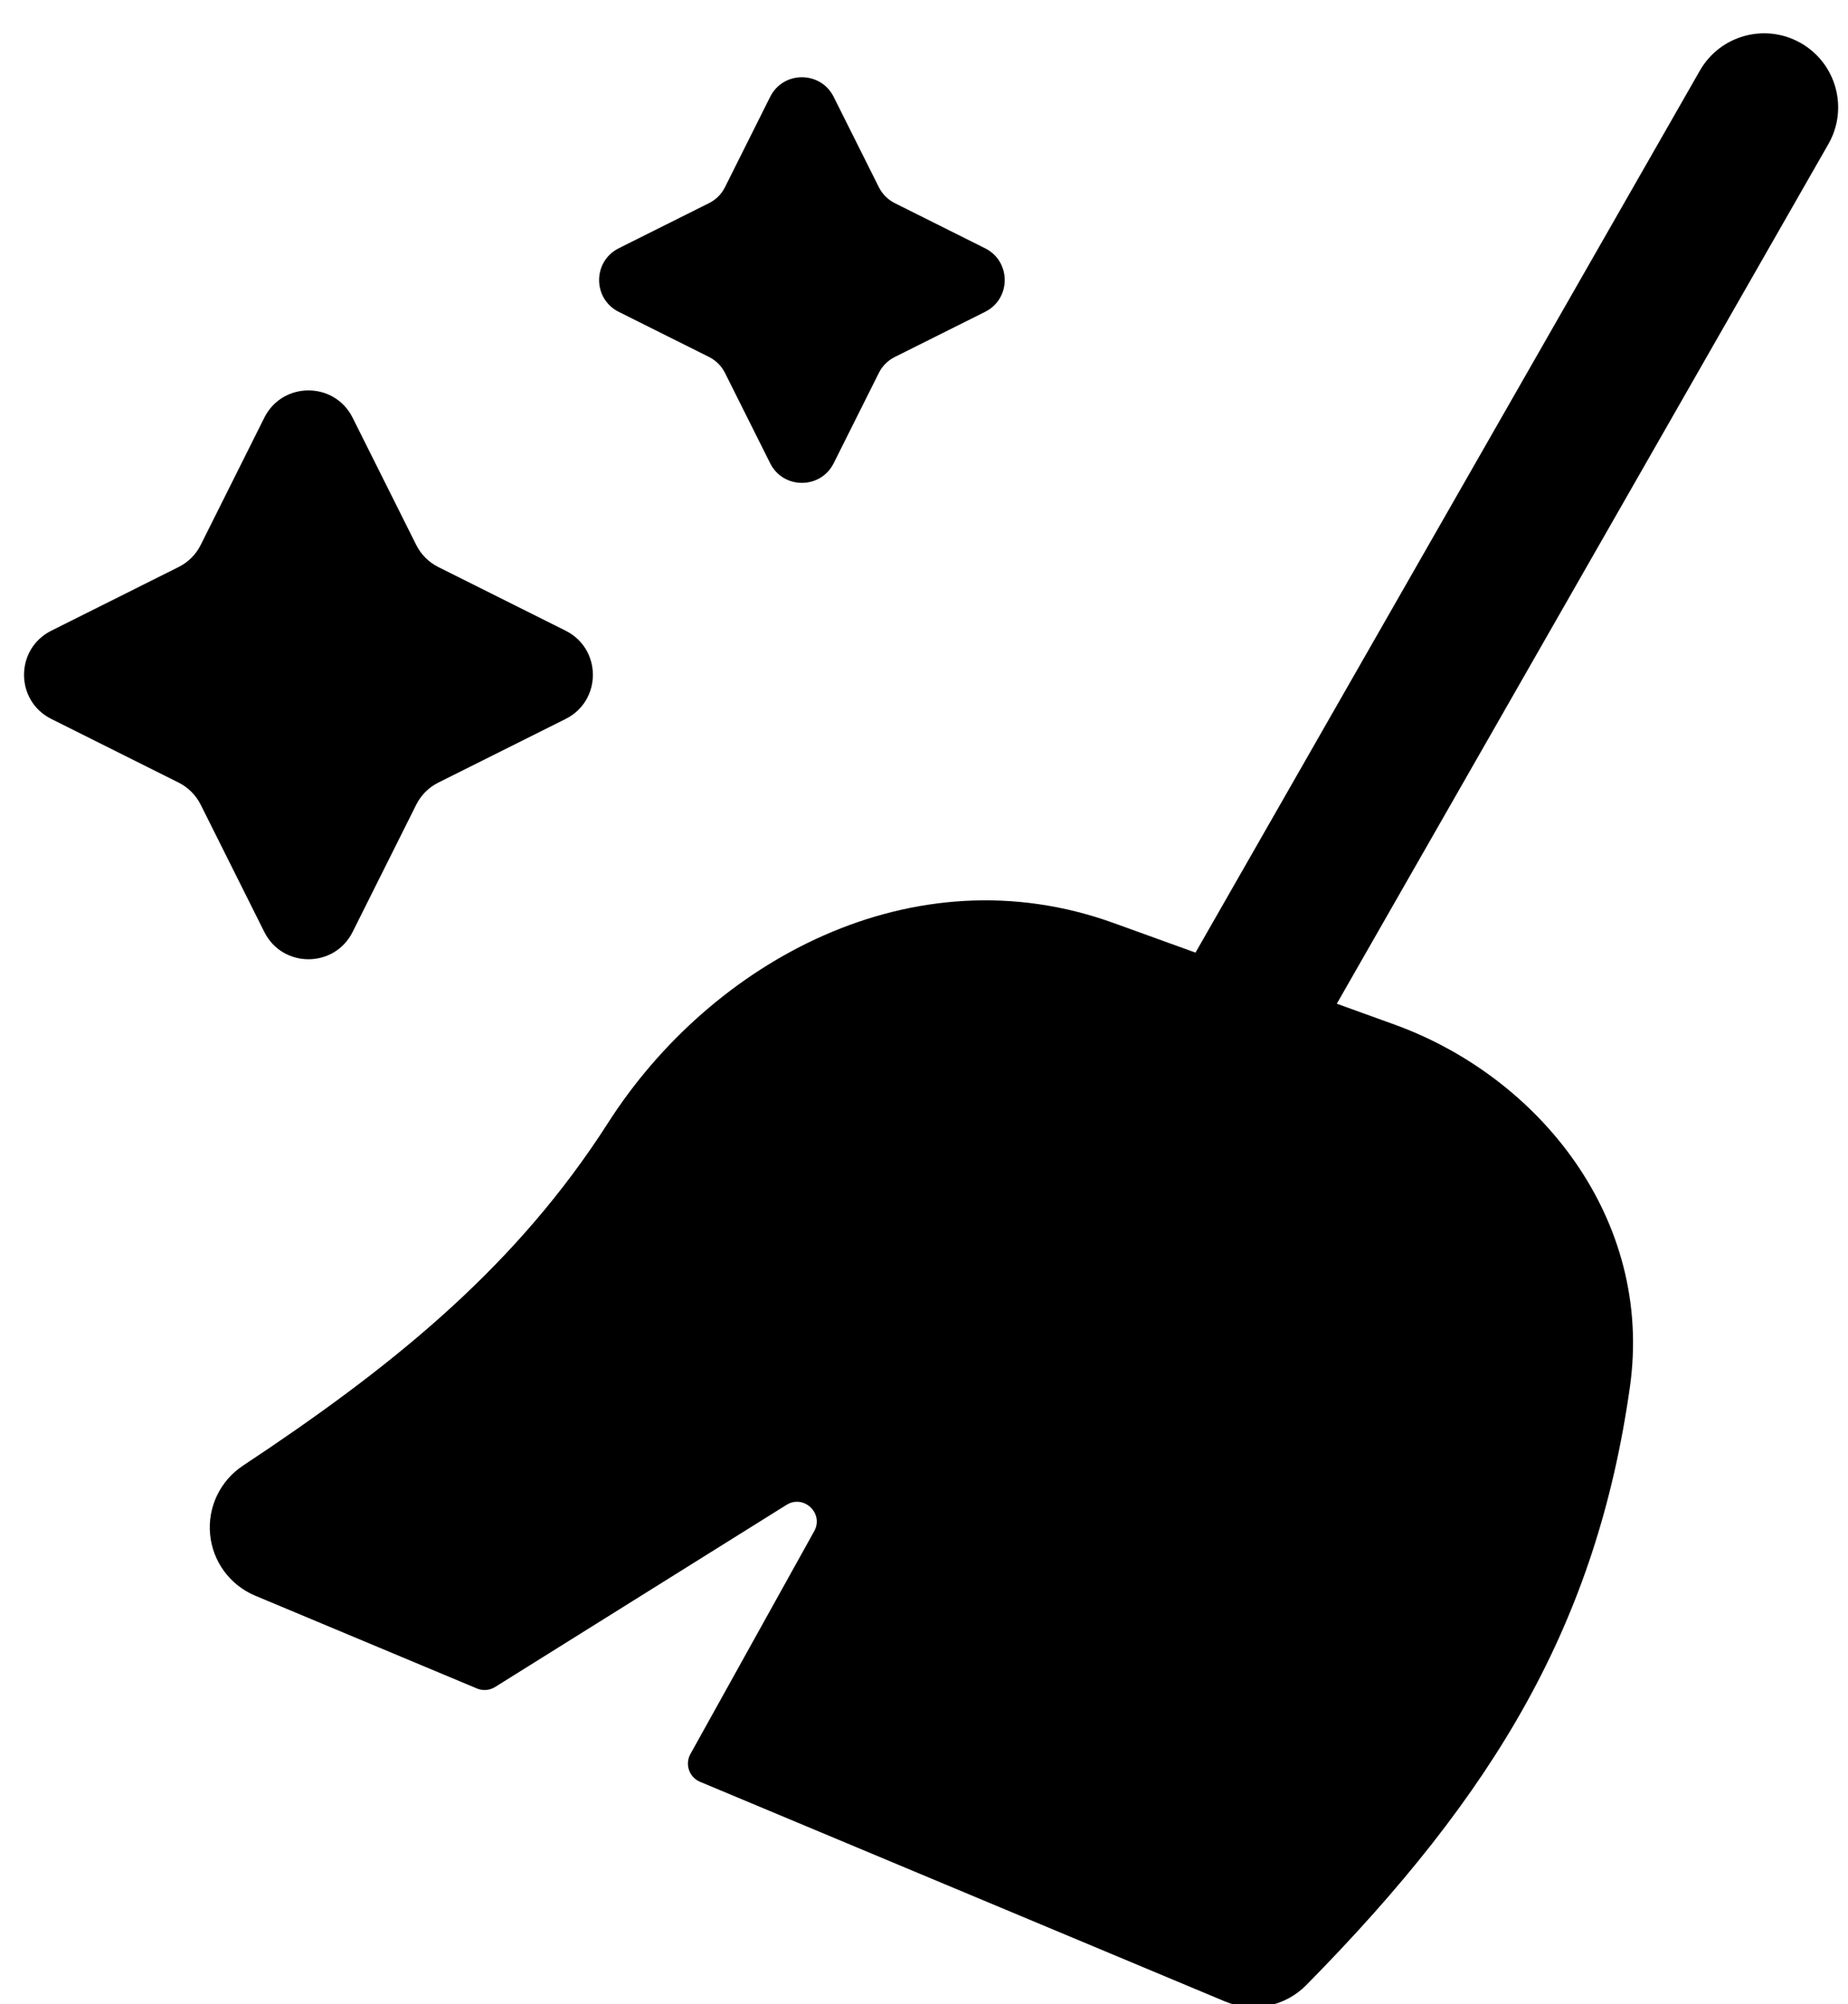 <?xml version="1.0" encoding="UTF-8"?>
<svg width="71px" height="77px" viewBox="0 0 71 77" version="1.1" xmlns="http://www.w3.org/2000/svg" xmlns:xlink="http://www.w3.org/1999/xlink">
    <title>Shape</title>
    <defs>
        <path d="M65.309,1.713 C66.089,0.349 67.826,-0.124 69.19,0.656 C70.553,1.435 71.026,3.173 70.246,4.536 L51.36,37.562 L53.573,38.362 C59.156,40.382 63.531,45.846 62.621,52.288 C61.343,61.335 57.475,67.871 50.186,75.267 C49.371,76.093 48.135,76.342 47.063,75.894 L26.896,67.456 C26.479,67.282 26.306,66.783 26.526,66.388 L31.281,57.828 C31.662,57.143 30.881,56.402 30.216,56.817 L19.021,63.814 C18.812,63.945 18.553,63.965 18.326,63.871 L9.806,60.306 C8.837,59.901 8.171,58.995 8.072,57.95 C7.973,56.905 8.458,55.891 9.333,55.311 C14.904,51.621 19.495,47.942 23.003,42.688 L23.362,42.139 C27.329,35.938 35.074,31.673 42.786,34.462 L45.931,35.599 L65.309,1.713 Z M13.547,15.047 L15.992,19.938 C16.175,20.305 16.473,20.602 16.84,20.785 L21.73,23.231 C23.128,23.93 23.128,25.924 21.73,26.622 L16.84,29.067 C16.473,29.251 16.175,29.548 15.992,29.915 L13.547,34.806 C12.848,36.203 10.854,36.203 10.155,34.806 L7.71,29.915 C7.527,29.548 7.229,29.251 6.862,29.067 L1.972,26.622 C0.574,25.924 0.574,23.93 1.972,23.231 L6.862,20.785 C7.229,20.602 7.527,20.305 7.71,19.938 L10.155,15.047 C10.854,13.65 12.848,13.65 13.547,15.047 Z M32.03,2.722 L33.766,6.193 C33.898,6.457 34.112,6.671 34.376,6.803 L37.847,8.539 C38.853,9.042 38.853,10.478 37.847,10.981 L34.376,12.716 C34.112,12.848 33.898,13.062 33.766,13.326 L32.03,16.797 C31.527,17.803 30.091,17.803 29.589,16.797 L27.853,13.326 C27.721,13.062 27.507,12.848 27.243,12.716 L23.772,10.981 C22.766,10.478 22.766,9.042 23.772,8.539 L27.243,6.803 C27.507,6.671 27.721,6.457 27.853,6.193 L29.589,2.722 C30.091,1.716 31.527,1.716 32.03,2.722 Z" id="path-1"></path>
        <filter x="-1.4%" y="-1.3%" width="102.9%" height="102.6%" filterUnits="objectBoundingBox" id="filter-2">
            <feGaussianBlur stdDeviation="0.5" in="SourceAlpha" result="shadowBlurInner1"></feGaussianBlur>
            <feOffset dx="0" dy="1" in="shadowBlurInner1" result="shadowOffsetInner1"></feOffset>
            <feComposite in="shadowOffsetInner1" in2="SourceAlpha" operator="arithmetic" k2="-1" k3="1" result="shadowInnerInner1"></feComposite>
            <feColorMatrix values="0 0 0 0 0   0 0 0 0 0   0 0 0 0 0  0 0 0 0.5 0" type="matrix" in="shadowInnerInner1"></feColorMatrix>
        </filter>
    </defs>
    <g id="Page-1" stroke="none" stroke-width="1" fill="none" fill-rule="evenodd">
        <g id="Shape" fill-rule="nonzero">
            <use fill="#FFFFFF" xlink:href="#path-1"></use>
            <use fill="black" fill-opacity="1" filter="url(#filter-2)" xlink:href="#path-1"></use>
        </g>
    </g>
</svg>